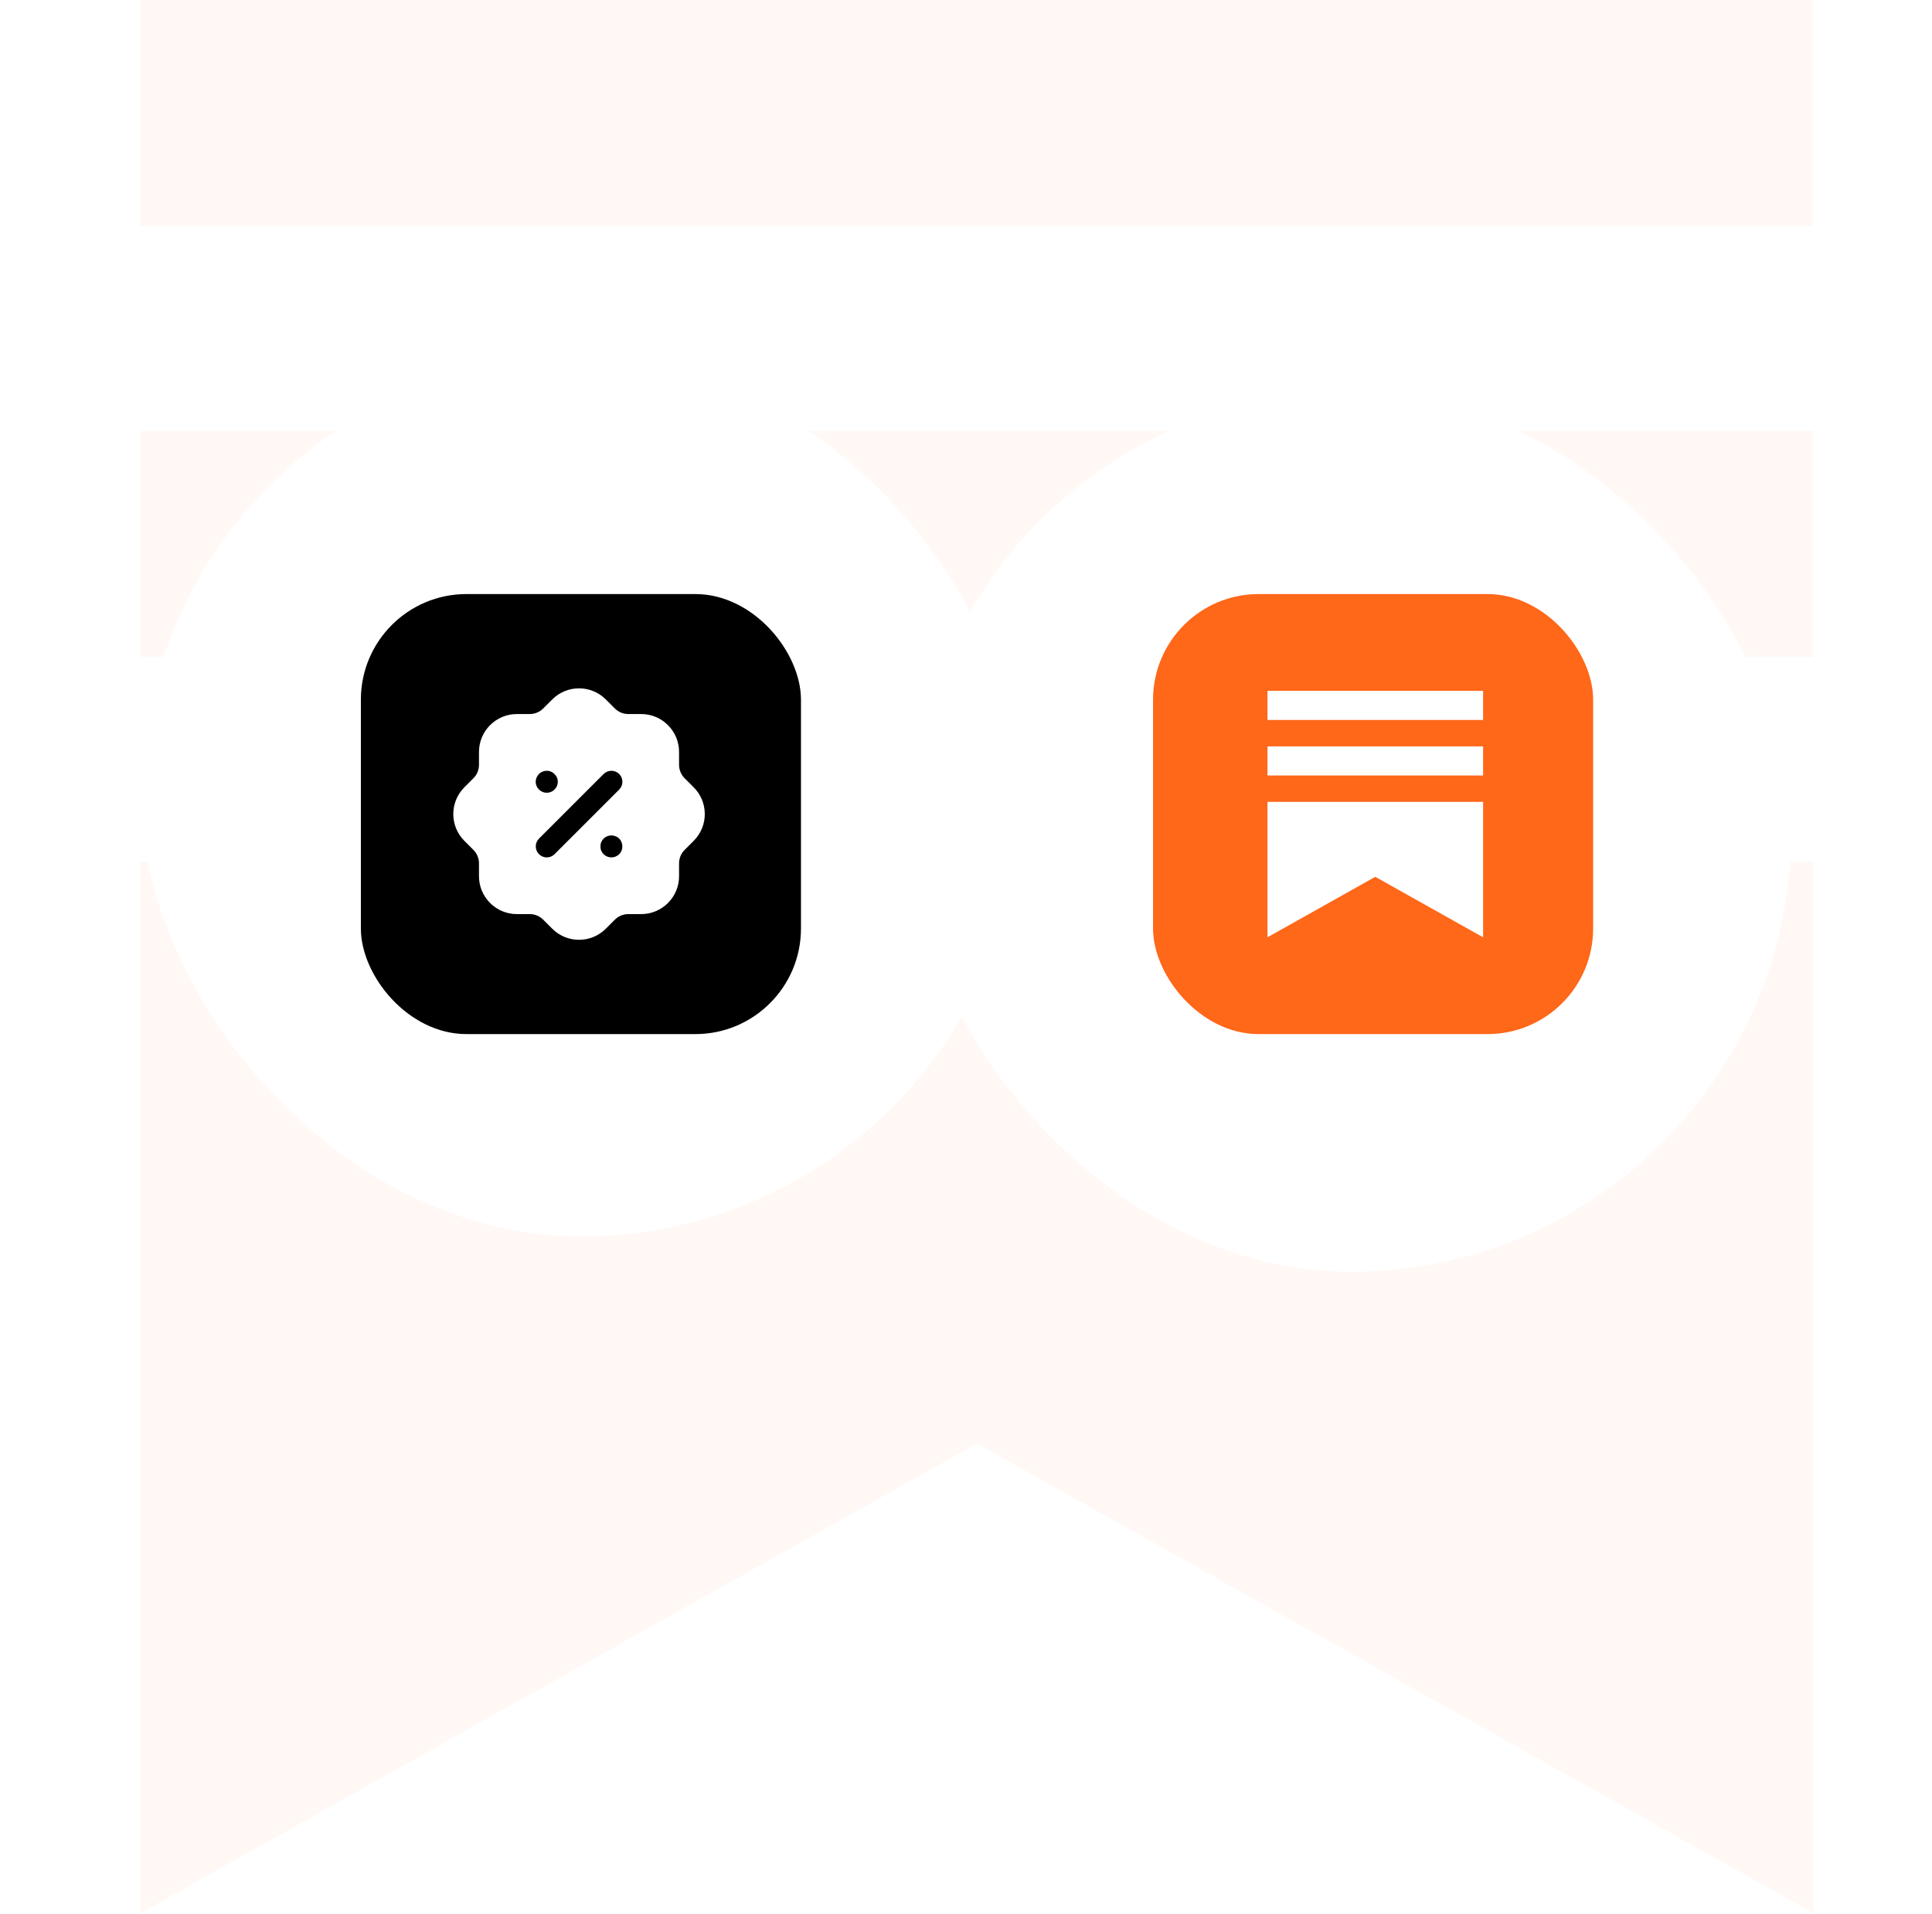 <svg width="439" height="435" viewBox="0 0 439 435" fill="none" xmlns="http://www.w3.org/2000/svg">
<g filter="url(#filter0_b_11013_17766)">
<path d="M411.984 97.923H32V149.301H411.984V97.923Z" fill="#FF6719" fill-opacity="0.05"/>
<path d="M32 195.847V434.719L221.984 328.039L412 434.719V195.847H32Z" fill="#FF6719" fill-opacity="0.05"/>
<path d="M411.984 0H32V51.369H411.984V0Z" fill="#FF6719" fill-opacity="0.05"/>
</g>
<g filter="url(#filter1_d_11013_17766)">
<rect x="32" y="85" width="200" height="200" rx="100" fill="white"/>
</g>
<rect x="82" y="135" width="100" height="100" rx="24" fill="black"/>
<path d="M131.571 213.571C129.374 213.571 127.18 212.737 125.502 211.071L123.416 208.985C122.608 208.18 121.525 207.734 120.376 207.731H117.442C112.699 207.731 108.838 203.871 108.838 199.128V196.19C108.835 195.044 108.39 193.962 107.581 193.147L105.529 191.098C102.169 187.758 102.155 182.298 105.498 178.935L107.584 176.846C108.39 176.037 108.835 174.955 108.838 173.806V170.874C108.838 166.128 112.699 162.268 117.442 162.268H120.379C121.525 162.268 122.605 161.822 123.419 161.008L125.474 158.959C128.814 155.599 134.271 155.582 137.637 158.928L139.723 161.014C140.535 161.822 141.615 162.268 142.761 162.268H145.698C150.441 162.268 154.301 166.128 154.301 170.874V173.809C154.304 174.955 154.75 176.037 155.559 176.852L157.61 178.903C159.236 180.521 160.136 182.675 160.145 184.975C160.15 187.261 159.27 189.413 157.667 191.038C157.639 191.067 157.613 191.098 157.584 191.124L155.556 193.153C154.75 193.962 154.304 195.044 154.301 196.193V199.128C154.301 203.871 150.441 207.731 145.698 207.731H142.761C141.615 207.734 140.532 208.18 139.72 208.988L137.666 211.04C135.992 212.726 133.78 213.571 131.571 213.571Z" fill="white"/>
<path fill-rule="evenodd" clip-rule="evenodd" d="M125.983 179.435C125.511 179.906 124.9 180.16 124.223 180.16C123.588 180.16 122.966 179.9 122.466 179.432C121.991 178.96 121.723 178.315 121.723 177.66C121.723 177.037 121.986 176.397 122.448 175.903C122.703 175.646 123.006 175.452 123.308 175.349C124.171 174.954 125.317 175.186 125.997 175.9C126.24 176.143 126.426 176.409 126.549 176.686C126.683 176.983 126.752 177.32 126.752 177.66C126.752 178.34 126.48 178.972 125.983 179.435ZM140.694 175.893C139.72 174.922 138.134 174.922 137.16 175.893L122.473 190.58C121.499 191.554 121.499 193.14 122.473 194.117C122.947 194.589 123.573 194.849 124.242 194.849C124.91 194.849 125.536 194.589 126.007 194.117L140.694 179.431C141.669 178.453 141.669 176.87 140.694 175.893ZM139.882 190.046C138.956 189.658 137.859 189.869 137.127 190.601C136.976 190.778 136.761 191.052 136.616 191.375C136.461 191.724 136.441 192.098 136.441 192.349C136.441 192.601 136.461 192.972 136.616 193.321C136.759 193.641 136.93 193.901 137.156 194.127C137.673 194.607 138.273 194.85 138.942 194.85C139.576 194.85 140.199 194.592 140.71 194.115C141.165 193.661 141.413 193.032 141.413 192.349C141.413 191.664 141.165 191.038 140.707 190.581C140.456 190.332 140.153 190.138 139.882 190.046Z" fill="black"/>
<g filter="url(#filter2_d_11013_17766)">
<rect x="212" y="85" width="200" height="200" rx="100" fill="white"/>
</g>
<rect x="262" y="135" width="100" height="100" rx="24" fill="#FF6719"/>
<g clip-path="url(#clip0_11013_17766)">
<path d="M336.998 169.615H288V176.233H336.998V169.615Z" fill="white"/>
<path d="M288 182.229V213.001L312.498 199.258L337 213.001V182.229H288Z" fill="white"/>
<path d="M336.998 157H288V163.617H336.998V157Z" fill="white"/>
</g>
<defs>
<filter id="filter0_b_11013_17766" x="-8" y="-40" width="460" height="514.719" filterUnits="userSpaceOnUse" color-interpolation-filters="sRGB">
<feFlood flood-opacity="0" result="BackgroundImageFix"/>
<feGaussianBlur in="BackgroundImageFix" stdDeviation="20"/>
<feComposite in2="SourceAlpha" operator="in" result="effect1_backgroundBlur_11013_17766"/>
<feBlend mode="normal" in="SourceGraphic" in2="effect1_backgroundBlur_11013_17766" result="shape"/>
</filter>
<filter id="filter1_d_11013_17766" x="0" y="49" width="264" height="264" filterUnits="userSpaceOnUse" color-interpolation-filters="sRGB">
<feFlood flood-opacity="0" result="BackgroundImageFix"/>
<feColorMatrix in="SourceAlpha" type="matrix" values="0 0 0 0 0 0 0 0 0 0 0 0 0 0 0 0 0 0 127 0" result="hardAlpha"/>
<feOffset dy="-4"/>
<feGaussianBlur stdDeviation="16"/>
<feComposite in2="hardAlpha" operator="out"/>
<feColorMatrix type="matrix" values="0 0 0 0 0 0 0 0 0 0 0 0 0 0 0 0 0 0 0.1 0"/>
<feBlend mode="normal" in2="BackgroundImageFix" result="effect1_dropShadow_11013_17766"/>
<feBlend mode="normal" in="SourceGraphic" in2="effect1_dropShadow_11013_17766" result="shape"/>
</filter>
<filter id="filter2_d_11013_17766" x="175" y="57" width="264" height="264" filterUnits="userSpaceOnUse" color-interpolation-filters="sRGB">
<feFlood flood-opacity="0" result="BackgroundImageFix"/>
<feColorMatrix in="SourceAlpha" type="matrix" values="0 0 0 0 0 0 0 0 0 0 0 0 0 0 0 0 0 0 127 0" result="hardAlpha"/>
<feOffset dx="-5" dy="4"/>
<feGaussianBlur stdDeviation="16"/>
<feComposite in2="hardAlpha" operator="out"/>
<feColorMatrix type="matrix" values="0 0 0 0 0 0 0 0 0 0 0 0 0 0 0 0 0 0 0.1 0"/>
<feBlend mode="normal" in2="BackgroundImageFix" result="effect1_dropShadow_11013_17766"/>
<feBlend mode="normal" in="SourceGraphic" in2="effect1_dropShadow_11013_17766" result="shape"/>
</filter>
<clipPath id="clip0_11013_17766">
<rect width="49" height="56" fill="white" transform="translate(288 157)"/>
</clipPath>
</defs>
</svg>
